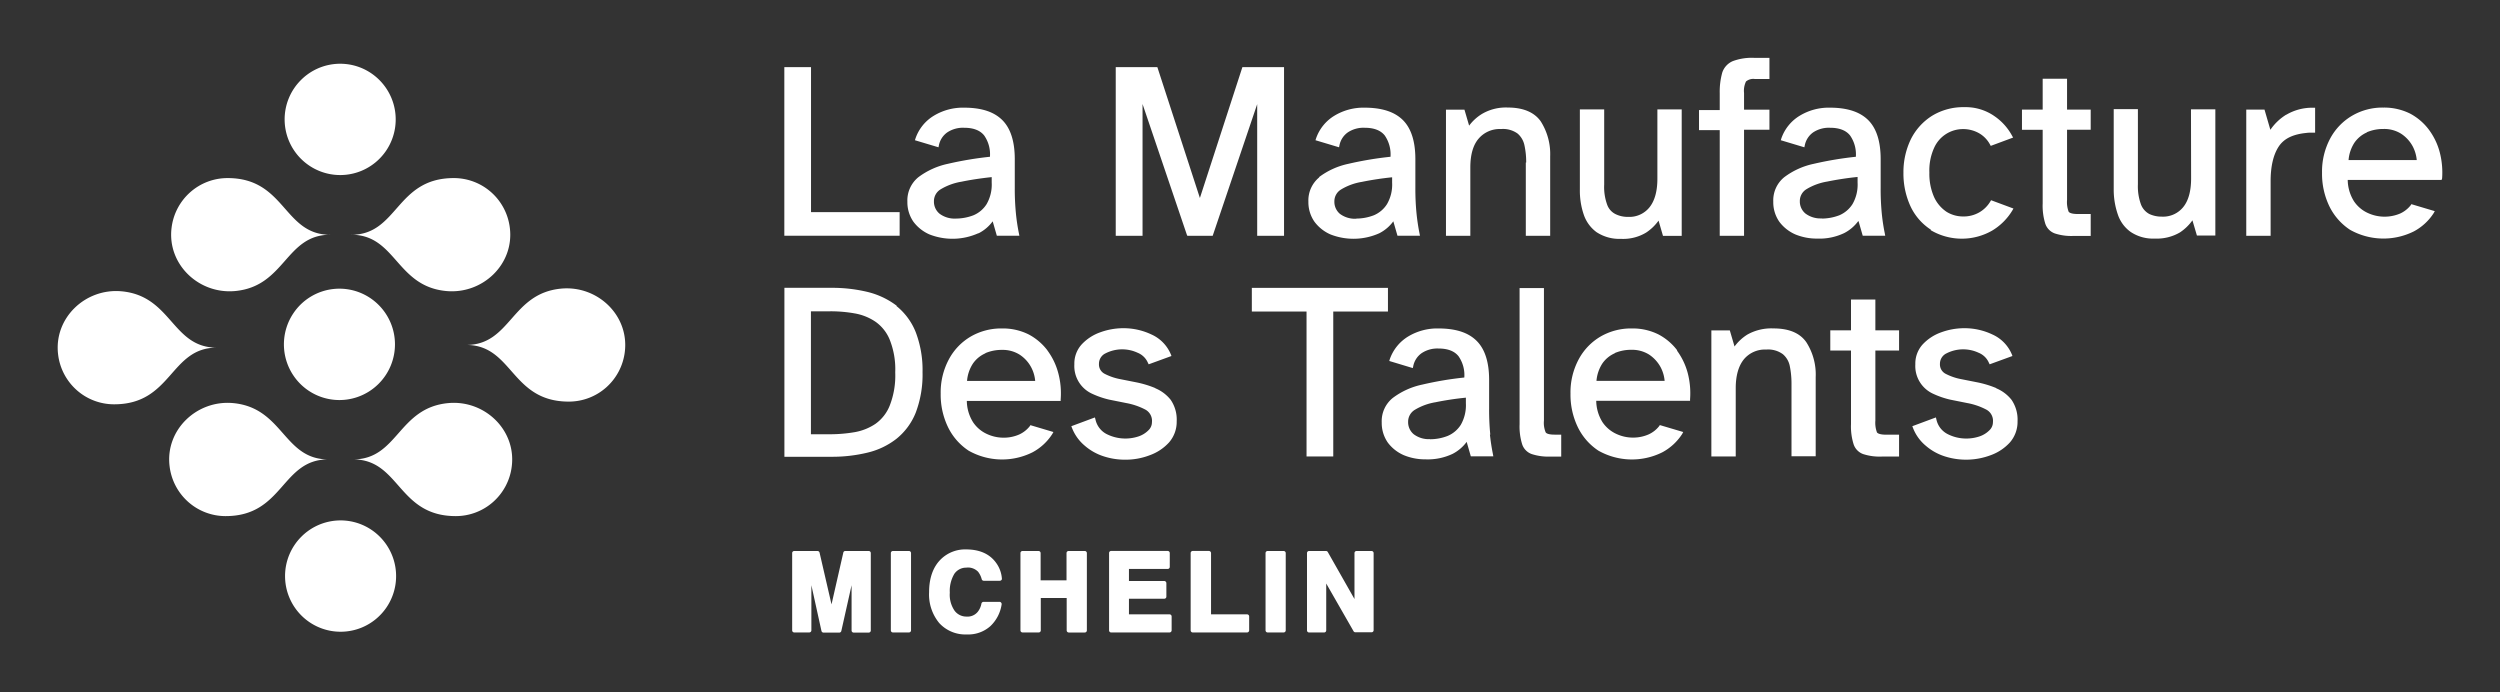 <svg fill="none" xmlns="http://www.w3.org/2000/svg" viewBox="0 0 260 72">
  <rect x="0" y="0" width="260" height="72" fill="#333333" stroke="none"/>
  <path d="M36.53 24.413c4.653 0 4.666 5.366 9.88 5.854 3.783.354 7.08-2.783 6.614-6.563a5.886 5.886 0 0 0-1.93-3.702 5.856 5.856 0 0 0-3.896-1.482c-6.032 0-5.795 5.897-10.669 5.897M48.482 35.875c4.654 0 4.671-5.366 9.88-5.859 3.788-.354 7.08 2.787 6.62 6.567a5.88 5.88 0 0 1-1.93 3.703 5.851 5.851 0 0 1-3.896 1.481c-6.033 0-5.8-5.892-10.674-5.892ZM36.727 47.777c4.658 0 4.67-5.361 9.884-5.854 3.784-.354 7.076 2.787 6.614 6.567a5.88 5.88 0 0 1-1.929 3.703 5.851 5.851 0 0 1-3.896 1.482c-6.033 0-5.8-5.898-10.673-5.898ZM39.373 39.918a5.761 5.761 0 0 1-8.875-.891 5.8 5.8 0 0 1 0-6.426 5.76 5.76 0 0 1 8.875-.891 5.786 5.786 0 0 1 1.704 4.104 5.798 5.798 0 0 1-1.704 4.104ZM34.34 24.413c-4.657 0-4.67 5.366-9.884 5.854-3.783.354-7.075-2.783-6.614-6.563a5.885 5.885 0 0 1 1.93-3.702 5.855 5.855 0 0 1 3.896-1.482c6.032 0 5.8 5.897 10.673 5.897M22.542 36.155c-4.658 0-4.67-5.366-9.885-5.858-3.783-.354-7.075 2.786-6.614 6.567a5.88 5.88 0 0 0 1.93 3.703 5.85 5.85 0 0 0 3.896 1.481c6.032 0 5.8-5.893 10.673-5.893ZM34.132 47.777c-4.653 0-4.666-5.361-9.88-5.854-3.783-.354-7.08 2.787-6.614 6.567a5.881 5.881 0 0 0 1.93 3.703 5.851 5.851 0 0 0 3.895 1.482c6.033 0 5.796-5.898 10.67-5.898ZM31.298 16.511a5.769 5.769 0 0 0 6.292 1.255 5.776 5.776 0 0 0 2.592-2.132A5.8 5.8 0 0 0 37.59 7.07a5.76 5.76 0 0 0-6.292 1.255 5.776 5.776 0 0 0-1.696 4.094 5.788 5.788 0 0 0 1.696 4.093ZM31.35 64.017a5.769 5.769 0 0 0 6.289 1.241 5.777 5.777 0 0 0 2.586-2.132 5.8 5.8 0 0 0-2.586-8.559 5.759 5.759 0 0 0-6.289 1.241 5.783 5.783 0 0 0-1.704 4.105 5.798 5.798 0 0 0 1.704 4.104ZM90.33 57.303h-2.413a.21.21 0 0 0-.215.178l-1.224 5.374-1.241-5.374a.225.225 0 0 0-.216-.178h-2.42a.215.215 0 0 0-.216.217v8.04a.216.216 0 0 0 .215.215h1.551a.223.223 0 0 0 .233-.216v-4.696l1.047 4.753a.228.228 0 0 0 .22.177h1.633a.225.225 0 0 0 .215-.177l1.065-4.753v4.71a.216.216 0 0 0 .215.216h1.569a.216.216 0 0 0 .215-.216V57.52a.216.216 0 0 0-.215-.217M94.528 57.303h-1.66a.216.216 0 0 0-.22.217v8.04a.214.214 0 0 0 .065.154.215.215 0 0 0 .155.061h1.66a.218.218 0 0 0 .202-.132.212.212 0 0 0 .017-.084v-8.04a.212.212 0 0 0-.065-.154.211.211 0 0 0-.154-.062ZM100.533 59.027a1.48 1.48 0 0 1 1.186.432c.178.23.307.495.379.777a.222.222 0 0 0 .207.164h1.671a.218.218 0 0 0 .164-.069.173.173 0 0 0 .056-.164 3.16 3.16 0 0 0-.586-1.611c-.667-.942-1.723-1.417-3.145-1.417a3.597 3.597 0 0 0-2.642 1.05c-.788.79-1.197 1.94-1.197 3.4a4.666 4.666 0 0 0 1.051 3.205 3.678 3.678 0 0 0 2.883 1.188c.893.04 1.768-.27 2.439-.864a3.895 3.895 0 0 0 1.172-2.268.219.219 0 0 0-.009-.095.205.205 0 0 0-.047-.082.209.209 0 0 0-.073-.061.191.191 0 0 0-.091-.021h-1.66a.234.234 0 0 0-.135.047.233.233 0 0 0-.084.117 1.94 1.94 0 0 1-.379.864 1.365 1.365 0 0 1-1.172.505 1.52 1.52 0 0 1-1.237-.6 2.911 2.911 0 0 1-.504-1.884 3.462 3.462 0 0 1 .474-1.965 1.493 1.493 0 0 1 1.267-.64M112.797 57.303h-1.659a.219.219 0 0 0-.155.062.22.22 0 0 0-.065.154v2.839h-2.693V57.52a.22.22 0 0 0-.136-.201.212.212 0 0 0-.084-.016h-1.658a.212.212 0 0 0-.156.062.242.242 0 0 0-.048.07.239.239 0 0 0-.016.084v8.04c0 .03.006.058.016.084a.22.22 0 0 0 .204.132h1.675a.222.222 0 0 0 .085-.015.227.227 0 0 0 .071-.046.242.242 0 0 0 .048-.07.239.239 0 0 0 .016-.085v-3.365h2.693v3.37a.22.22 0 0 0 .136.2c.027.011.056.016.084.016h1.659a.216.216 0 0 0 .22-.216V57.52a.22.22 0 0 0-.136-.201.216.216 0 0 0-.084-.016M121.63 63.891h-4.219v-1.624h3.676a.209.209 0 0 0 .083-.017.211.211 0 0 0 .117-.12.203.203 0 0 0 .016-.083v-1.392a.231.231 0 0 0-.216-.233h-3.676V59.17h4.029a.215.215 0 0 0 .216-.22v-1.43a.22.22 0 0 0-.061-.156.214.214 0 0 0-.155-.065h-5.881a.211.211 0 0 0-.2.136.202.202 0 0 0-.015.085v8.036a.202.202 0 0 0 .015.084.208.208 0 0 0 .117.12.21.21 0 0 0 .083.016h6.071a.219.219 0 0 0 .155-.065.218.218 0 0 0 .065-.155v-1.448a.218.218 0 0 0-.136-.2.214.214 0 0 0-.084-.016ZM129.693 63.891h-3.745V57.52a.229.229 0 0 0-.018-.086.231.231 0 0 0-.124-.119.222.222 0 0 0-.086-.016h-1.676a.217.217 0 0 0-.154.065.206.206 0 0 0-.046.072.203.203 0 0 0-.016.084v8.036a.203.203 0 0 0 .016.084.217.217 0 0 0 .2.136h5.649a.222.222 0 0 0 .22-.22v-1.448a.218.218 0 0 0-.136-.2.22.22 0 0 0-.084-.016ZM133.496 57.303h-1.659a.219.219 0 0 0-.155.062.22.22 0 0 0-.065.154v8.04a.22.22 0 0 0 .136.201.22.22 0 0 0 .084.015h1.659a.217.217 0 0 0 .203-.132.22.22 0 0 0 .017-.084v-8.04a.22.22 0 0 0-.136-.2.216.216 0 0 0-.084-.016ZM142.65 57.303h-1.565a.214.214 0 0 0-.202.133.202.202 0 0 0-.017.084v4.778l-2.775-4.887a.216.216 0 0 0-.19-.108h-1.758a.214.214 0 0 0-.215.217v8.04a.214.214 0 0 0 .215.216h1.565a.216.216 0 0 0 .219-.216v-4.874l2.844 4.964a.223.223 0 0 0 .194.108h1.672a.216.216 0 0 0 .22-.216V57.52a.22.22 0 0 0-.136-.2.216.216 0 0 0-.084-.016M101.783 24.257a4.14 4.14 0 0 0 1.457-1.24l.431 1.5h2.344l-.043-.217a20.804 20.804 0 0 1-.311-2.047 26.202 26.202 0 0 1-.124-2.73V16.55c0-1.832-.431-3.197-1.293-4.057-.862-.86-2.155-1.296-3.986-1.296a5.826 5.826 0 0 0-3.132.834 4.443 4.443 0 0 0-1.918 2.376l-.056.177 2.452.735.038-.19a2.16 2.16 0 0 1 .863-1.353 2.952 2.952 0 0 1 1.77-.488c.965 0 1.659.272 2.081.803.448.647.66 1.428.599 2.213-1.474.154-2.938.4-4.382.734a7.82 7.82 0 0 0-3.063 1.391 3.11 3.11 0 0 0-1.142 2.54 3.55 3.55 0 0 0 .625 2.087 4.16 4.16 0 0 0 1.676 1.326 6.559 6.559 0 0 0 5.076-.125m-2.34-1.525a2.62 2.62 0 0 1-1.689-.505 1.622 1.622 0 0 1-.586-1.296 1.432 1.432 0 0 1 .694-1.24 6.093 6.093 0 0 1 2.154-.791c.914-.19 1.974-.354 3.159-.48v.57a4.07 4.07 0 0 1-.53 2.239 2.98 2.98 0 0 1-1.375 1.162 5.16 5.16 0 0 1-1.823.341M130.748 24.52h2.792V6.98h-4.331l-4.42 13.61-4.383-13.484-.043-.126h-4.326v17.54h2.788V10.818l4.602 13.578.056.126h2.637l4.628-13.691v13.69ZM137.219 18.43a3.107 3.107 0 0 0-1.146 2.54 3.553 3.553 0 0 0 .629 2.086 4.122 4.122 0 0 0 1.672 1.326 6.558 6.558 0 0 0 5.076-.125 4.136 4.136 0 0 0 1.456-1.24l.431 1.5h2.34l-.043-.217a22.246 22.246 0 0 1-.31-2.047 26.204 26.204 0 0 1-.126-2.73V16.55c0-1.832-.431-3.197-1.292-4.057-.862-.86-2.181-1.296-3.99-1.296a5.828 5.828 0 0 0-3.133.834 4.465 4.465 0 0 0-1.917 2.376l-.056.177 2.451.735.039-.19c.104-.546.412-1.03.862-1.353a2.937 2.937 0 0 1 1.767-.488c.97 0 1.663.272 2.086.803.444.648.655 1.428.598 2.213-1.476.154-2.94.399-4.386.734a7.736 7.736 0 0 0-3.059 1.391m3.878 4.32a2.627 2.627 0 0 1-1.69-.505 1.637 1.637 0 0 1-.581-1.296 1.432 1.432 0 0 1 .693-1.24 6.026 6.026 0 0 1 2.154-.79 32.25 32.25 0 0 1 3.159-.48v.553a4.028 4.028 0 0 1-.534 2.238 2.98 2.98 0 0 1-1.375 1.162 5.112 5.112 0 0 1-1.822.341M158.684 16.904v7.617h2.534v-8.26a6.314 6.314 0 0 0-.983-3.642c-.663-.942-1.822-1.435-3.417-1.435a4.885 4.885 0 0 0-2.68.657 4.748 4.748 0 0 0-1.349 1.227l-.486-1.663h-1.922V24.52h2.533v-7.098c0-1.322.285-2.333.862-3.003a2.876 2.876 0 0 1 2.327-.998 2.582 2.582 0 0 1 1.724.467c.372.32.624.757.719 1.24.124.583.184 1.179.177 1.775M166.089 24.175a4.303 4.303 0 0 0 2.491.666 4.618 4.618 0 0 0 2.616-.652c.504-.331.943-.753 1.293-1.245l.461 1.586h1.947V11.379h-2.529v7.206c0 1.296-.276 2.29-.819 2.973a2.676 2.676 0 0 1-2.219.997 2.833 2.833 0 0 1-1.318-.289 1.731 1.731 0 0 1-.863-.968 5.358 5.358 0 0 1-.313-2.1v-7.82h-2.53v8.326c-.016.89.12 1.775.405 2.618.25.743.726 1.389 1.361 1.845M178.852 24.52h2.529V13.492h2.641v-2.086h-2.641V9.675a2.229 2.229 0 0 1 .203-1.2 1.174 1.174 0 0 1 .913-.26h1.525V6.017h-1.581a5.667 5.667 0 0 0-2.232.341 1.96 1.96 0 0 0-1.098 1.201 7.5 7.5 0 0 0-.259 2.16v1.729h-2.155v2.086h2.155v10.987ZM193.293 23.017l.431 1.5h2.339l-.039-.217a20.503 20.503 0 0 1-.314-2.047 26.478 26.478 0 0 1-.121-2.73V16.55c0-1.832-.431-3.197-1.292-4.057-.862-.86-2.181-1.296-3.991-1.296a5.816 5.816 0 0 0-3.128.834 4.46 4.46 0 0 0-1.922 2.376l-.052.177 2.448.735.043-.19c.104-.546.412-1.03.862-1.353a2.944 2.944 0 0 1 1.771-.488c.965 0 1.659.272 2.081.803.448.647.66 1.428.599 2.213-1.474.154-2.938.4-4.382.734a7.754 7.754 0 0 0-3.064 1.391 3.104 3.104 0 0 0-1.141 2.54 3.55 3.55 0 0 0 .624 2.087 4.144 4.144 0 0 0 1.677 1.326c.721.293 1.492.44 2.27.432a5.98 5.98 0 0 0 2.806-.574 4.186 4.186 0 0 0 1.456-1.24m-3.801-.285a2.604 2.604 0 0 1-1.684-.506 1.619 1.619 0 0 1-.586-1.296 1.432 1.432 0 0 1 .693-1.24 6.065 6.065 0 0 1 2.155-.79 32.32 32.32 0 0 1 3.158-.48v.588a4.054 4.054 0 0 1-.53 2.238 3.02 3.02 0 0 1-1.374 1.162 5.166 5.166 0 0 1-1.828.341M200.793 23.937a6.352 6.352 0 0 0 6.373.056 6.124 6.124 0 0 0 2.125-2.116l.107-.19-2.327-.865-.082.139a3.194 3.194 0 0 1-1.133 1.119c-.523.3-1.12.45-1.723.432a3.235 3.235 0 0 1-1.685-.48 3.68 3.68 0 0 1-1.292-1.512 5.957 5.957 0 0 1-.501-2.566 5.682 5.682 0 0 1 .501-2.592 3.285 3.285 0 0 1 2.975-1.937 3.36 3.36 0 0 1 1.695.433c.477.275.867.678 1.129 1.162l.082.152 2.327-.865-.108-.19a5.815 5.815 0 0 0-1.905-2.086 5.22 5.22 0 0 0-3.05-.886 6.219 6.219 0 0 0-3.348.886 6.083 6.083 0 0 0-2.219 2.44 7.84 7.84 0 0 0-.776 3.496 8.116 8.116 0 0 0 .737 3.495 5.835 5.835 0 0 0 2.12 2.428M214.973 8.19h-2.534v3.21h-2.154v2.1h2.154v7.65c-.03.702.058 1.403.259 2.075a1.624 1.624 0 0 0 1.008 1.054 5.502 5.502 0 0 0 1.918.259h1.809v-2.281h-1.344c-.737 0-.913-.177-.952-.246a2.85 2.85 0 0 1-.164-1.214v-7.302h2.46v-2.1h-2.46V8.19ZM227.875 18.559c0 1.296-.271 2.307-.818 2.977a2.693 2.693 0 0 1-2.232.994 3.01 3.01 0 0 1-1.293-.273 1.895 1.895 0 0 1-.862-.968 5.489 5.489 0 0 1-.328-2.117v-7.82h-2.516v8.339c-.005.892.14 1.779.431 2.622.246.74.724 1.382 1.362 1.828a4.18 4.18 0 0 0 2.49.67 4.732 4.732 0 0 0 2.612-.644 4.97 4.97 0 0 0 1.292-1.253l.466 1.581h1.917V11.37h-2.534l.013 7.189ZM237.765 11.927a5.452 5.452 0 0 0-1.646 1.573l-.612-2.104h-1.896v13.13h2.533V18.86c0-1.53.272-2.743.832-3.603.561-.86 1.508-1.296 2.901-1.434a2.87 2.87 0 0 1 .34-.026h.555v-2.592h-.176a5.292 5.292 0 0 0-2.831.734M253.979 18.559a8.405 8.405 0 0 0-.245-2.718 6.847 6.847 0 0 0-1.134-2.359 5.866 5.866 0 0 0-1.973-1.68 6.046 6.046 0 0 0-2.762-.614 6.252 6.252 0 0 0-3.224.834 6.047 6.047 0 0 0-2.288 2.359 7.288 7.288 0 0 0-.861 3.59 7.772 7.772 0 0 0 .749 3.456 6.157 6.157 0 0 0 2.155 2.467 7.079 7.079 0 0 0 6.657.164 5.566 5.566 0 0 0 2.043-1.883l.121-.216-2.435-.726-.069.112a2.975 2.975 0 0 1-1.103.864 4.152 4.152 0 0 1-3.323-.043 3.47 3.47 0 0 1-1.468-1.227 4.286 4.286 0 0 1-.656-2.225h9.76l.056-.155Zm-7.829-4.805a4.297 4.297 0 0 1 1.723-.34c.649-.021 1.288.15 1.84.492.5.326.912.771 1.198 1.296.239.448.386.94.431 1.447h-7.092c.05-.636.255-1.25.598-1.789.328-.481.785-.86 1.319-1.093M93.26 31.8a8.244 8.244 0 0 0-3.017-1.434 15.754 15.754 0 0 0-3.796-.432h-4.869v17.57h4.847a15.524 15.524 0 0 0 3.797-.431 7.808 7.808 0 0 0 3.016-1.443 6.657 6.657 0 0 0 2-2.718c.503-1.342.743-2.77.706-4.203a11.013 11.013 0 0 0-.707-4.16c-.42-1.064-1.11-2-1.999-2.718m-8.902.544h2.012c.854-.004 1.707.07 2.547.22a5.524 5.524 0 0 1 2.154.865 4.233 4.233 0 0 1 1.482 1.87 8.289 8.289 0 0 1 .573 3.396 8.553 8.553 0 0 1-.573 3.456 4.244 4.244 0 0 1-1.482 1.897c-.65.436-1.384.73-2.154.864a15.34 15.34 0 0 1-2.547.22h-2.012V32.375ZM108.94 36.449a5.905 5.905 0 0 0-1.973-1.676 5.997 5.997 0 0 0-2.762-.614 6.306 6.306 0 0 0-3.228.83 6.043 6.043 0 0 0-2.284 2.363 7.275 7.275 0 0 0-.861 3.59 7.746 7.746 0 0 0 .75 3.456 6.13 6.13 0 0 0 2.154 2.471 7.078 7.078 0 0 0 6.657.165 5.556 5.556 0 0 0 2.038-1.884l.125-.22-2.395-.713-.065.108a2.967 2.967 0 0 1-1.103.864 4.003 4.003 0 0 1-1.724.328 4.054 4.054 0 0 1-1.594-.367 3.451 3.451 0 0 1-1.47-1.231 4.254 4.254 0 0 1-.655-2.225h9.76v-.16a8.161 8.161 0 0 0-.246-2.718 6.885 6.885 0 0 0-1.128-2.363m-6.464.277a4.3 4.3 0 0 1 1.724-.341c.646-.02 1.284.15 1.835.488.501.325.913.77 1.198 1.296.243.447.389.94.431 1.447h-7.088a3.869 3.869 0 0 1 .599-1.788c.327-.482.785-.86 1.319-1.09M120.144 40.359a10.615 10.615 0 0 0-1.987-.6l-1.659-.329a5.904 5.904 0 0 1-1.619-.557 1.088 1.088 0 0 1-.586-1.037 1.192 1.192 0 0 1 .693-1.093 3.805 3.805 0 0 1 3.335-.052c.476.192.857.565 1.06 1.037l.082.16 2.37-.864-.069-.178a3.913 3.913 0 0 0-2.013-2.06 6.757 6.757 0 0 0-2.929-.653c-.822.001-1.638.148-2.409.432a4.831 4.831 0 0 0-1.905 1.24 2.955 2.955 0 0 0-.775 2.074 3.166 3.166 0 0 0 1.879 3.085 8.93 8.93 0 0 0 1.753.6l1.771.355a6.956 6.956 0 0 1 1.935.656 1.326 1.326 0 0 1 .732 1.322 1.157 1.157 0 0 1-.379.864c-.29.288-.645.504-1.034.631a4.327 4.327 0 0 1-3.322-.26 2.237 2.237 0 0 1-1.142-1.517l-.056-.202-2.452.912.069.177a4.55 4.55 0 0 0 1.336 1.858 5.597 5.597 0 0 0 1.943 1.093 7.078 7.078 0 0 0 2.232.354 6.963 6.963 0 0 0 2.586-.467 4.978 4.978 0 0 0 2.003-1.335 3.26 3.26 0 0 0 .789-2.186 3.632 3.632 0 0 0-.625-2.238 3.98 3.98 0 0 0-1.594-1.2M144.347 29.939h-14.156v2.458h5.689v15.078h2.779V32.397h5.688v-2.458ZM154.99 45.21a26.12 26.12 0 0 1-.121-2.725v-2.977c0-1.828-.431-3.193-1.293-4.053-.861-.86-2.154-1.296-3.99-1.296a5.85 5.85 0 0 0-3.128.83 4.493 4.493 0 0 0-1.922 2.376l-.051.177 2.447.739.043-.19c.104-.545.412-1.03.862-1.352a2.946 2.946 0 0 1 1.771-.493c.965 0 1.659.272 2.081.804.448.646.659 1.427.599 2.212-1.474.153-2.938.4-4.382.738a7.742 7.742 0 0 0-3.064 1.392 3.091 3.091 0 0 0-1.142 2.54 3.567 3.567 0 0 0 .625 2.087 4.115 4.115 0 0 0 1.677 1.322c.72.294 1.492.44 2.27.432.968.036 1.93-.16 2.805-.575a4.19 4.19 0 0 0 1.457-1.244l.431 1.503h2.34l-.039-.22a22.47 22.47 0 0 1-.315-2.048m-6.231.48a2.58 2.58 0 0 1-1.689-.506 1.622 1.622 0 0 1-.586-1.296 1.44 1.44 0 0 1 .694-1.244 6.065 6.065 0 0 1 2.155-.79 31.116 31.116 0 0 1 3.158-.476v.587a4.09 4.09 0 0 1-.53 2.238 2.991 2.991 0 0 1-1.375 1.158 5.056 5.056 0 0 1-1.822.342M160.747 44.956a2.557 2.557 0 0 1-.177-1.214V29.96h-2.533v14.153a6.22 6.22 0 0 0 .258 2.061 1.615 1.615 0 0 0 1.008 1.05c.619.199 1.269.287 1.918.26h1.146v-2.282h-.681c-.681 0-.887-.147-.939-.246ZM174.441 36.449a5.863 5.863 0 0 0-1.974-1.676 5.994 5.994 0 0 0-2.762-.614 6.308 6.308 0 0 0-3.227.83 6.04 6.04 0 0 0-2.284 2.363 7.256 7.256 0 0 0-.862 3.59 7.744 7.744 0 0 0 .749 3.456 6.128 6.128 0 0 0 2.155 2.471 7.085 7.085 0 0 0 6.657.165 5.602 5.602 0 0 0 2.043-1.884l.12-.22-2.434-.722-.069.108a2.93 2.93 0 0 1-1.103.864 4.004 4.004 0 0 1-1.723.329 4.051 4.051 0 0 1-1.595-.368 3.483 3.483 0 0 1-1.469-1.23 4.294 4.294 0 0 1-.655-2.226h9.759v-.16a8.294 8.294 0 0 0-.241-2.717 6.98 6.98 0 0 0-1.133-2.363m-6.463.276a4.29 4.29 0 0 1 1.723-.341c.647-.02 1.287.15 1.84.488.499.328.91.773 1.198 1.296.241.448.388.94.431 1.447h-7.089a3.92 3.92 0 0 1 .599-1.788c.328-.482.785-.86 1.319-1.089M184.42 34.155c-.94-.04-1.872.181-2.693.64a4.863 4.863 0 0 0-1.336 1.24l-.491-1.677h-1.918v13.117h2.534v-7.099c0-1.296.284-2.32.862-3.024a2.849 2.849 0 0 1 2.313-.998 2.58 2.58 0 0 1 1.724.48c.375.318.631.756.724 1.24.117.584.176 1.18.177 1.775v7.604h2.516V39.22a6.212 6.212 0 0 0-.978-3.634c-.668-.955-1.809-1.43-3.404-1.43M195.038 31.149h-2.534v3.205h-2.154v2.104h2.154v7.643a6.168 6.168 0 0 0 .263 2.074 1.622 1.622 0 0 0 1.004 1.05 5.53 5.53 0 0 0 1.921.258h1.811v-2.276h-1.349c-.733 0-.914-.177-.953-.247a2.865 2.865 0 0 1-.163-1.214v-7.288h2.465v-2.104h-2.465V31.15ZM207.606 40.359a10.575 10.575 0 0 0-1.986-.6l-1.663-.329a5.878 5.878 0 0 1-1.616-.557 1.094 1.094 0 0 1-.586-1.037 1.194 1.194 0 0 1 .694-1.093 3.804 3.804 0 0 1 3.335-.052c.475.192.856.565 1.06 1.037l.081.16 2.37-.864-.068-.178a3.922 3.922 0 0 0-2.017-2.06 6.736 6.736 0 0 0-2.926-.653c-.822.001-1.637.147-2.409.432a4.828 4.828 0 0 0-1.904 1.24 2.956 2.956 0 0 0-.776 2.074 3.166 3.166 0 0 0 1.879 3.085 8.91 8.91 0 0 0 1.754.6l1.771.355a6.879 6.879 0 0 1 1.93.656 1.321 1.321 0 0 1 .737 1.322 1.163 1.163 0 0 1-.379.864 2.656 2.656 0 0 1-1.035.631c-.449.147-.919.22-1.391.216a4.243 4.243 0 0 1-1.93-.475 2.23 2.23 0 0 1-1.147-1.517l-.051-.203-2.452.912.069.177a4.516 4.516 0 0 0 1.335 1.858 5.61 5.61 0 0 0 1.944 1.093 7.267 7.267 0 0 0 4.804-.113 4.975 4.975 0 0 0 2.004-1.335 3.259 3.259 0 0 0 .788-2.186 3.654 3.654 0 0 0-.625-2.238 3.968 3.968 0 0 0-1.594-1.2M81.57 6.981v17.536h11.992v-2.454h-9.216V6.981H81.57Z" fill="#fff"/>
</svg>